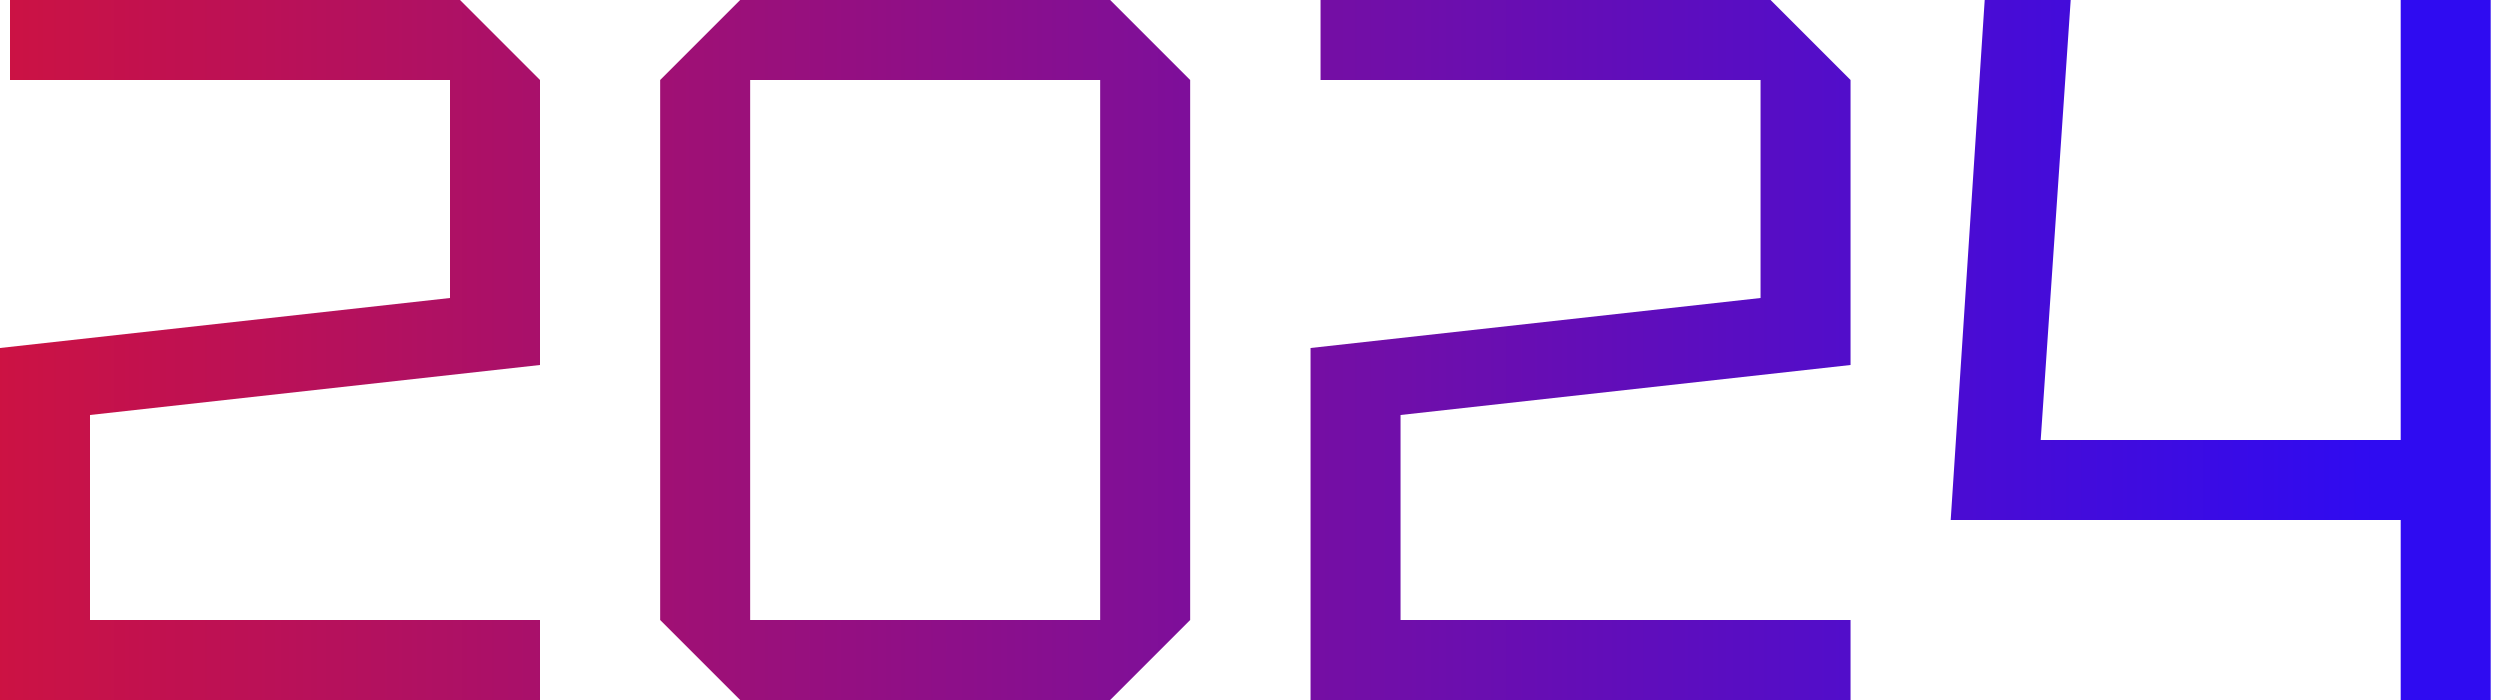 <?xml version="1.0" encoding="UTF-8"?> <svg xmlns="http://www.w3.org/2000/svg" width="250" height="70" viewBox="0 0 250 70" fill="none"><path d="M54 62V70H2.38419e-07V34.8L45 29.8V8H1V-4.76837e-06H46L54 8V36.5L9 41.5V62H54ZM66.016 62V8L74.016 -4.76837e-06H111.016L119.016 8V62L111.016 70H74.016L66.016 62ZM75.016 8V62H110.016V8H75.016ZM185.055 62V70H131.055V34.8L176.055 29.8V8H132.055V-4.76837e-06H177.055L185.055 8V36.5L140.055 41.5V62H185.055ZM195.07 52L198.47 -4.76837e-06H207.07L204.07 44H240.07V-4.76837e-06H249.07V70H240.07V52H195.07Z" fill="url(#paint0_linear_51_668)"></path><defs><linearGradient id="paint0_linear_51_668" x1="-6" y1="35" x2="256" y2="35" gradientUnits="userSpaceOnUse"><stop stop-color="#D0123F"></stop><stop offset="0.93" stop-color="#2F0BF1"></stop></linearGradient></defs></svg> 